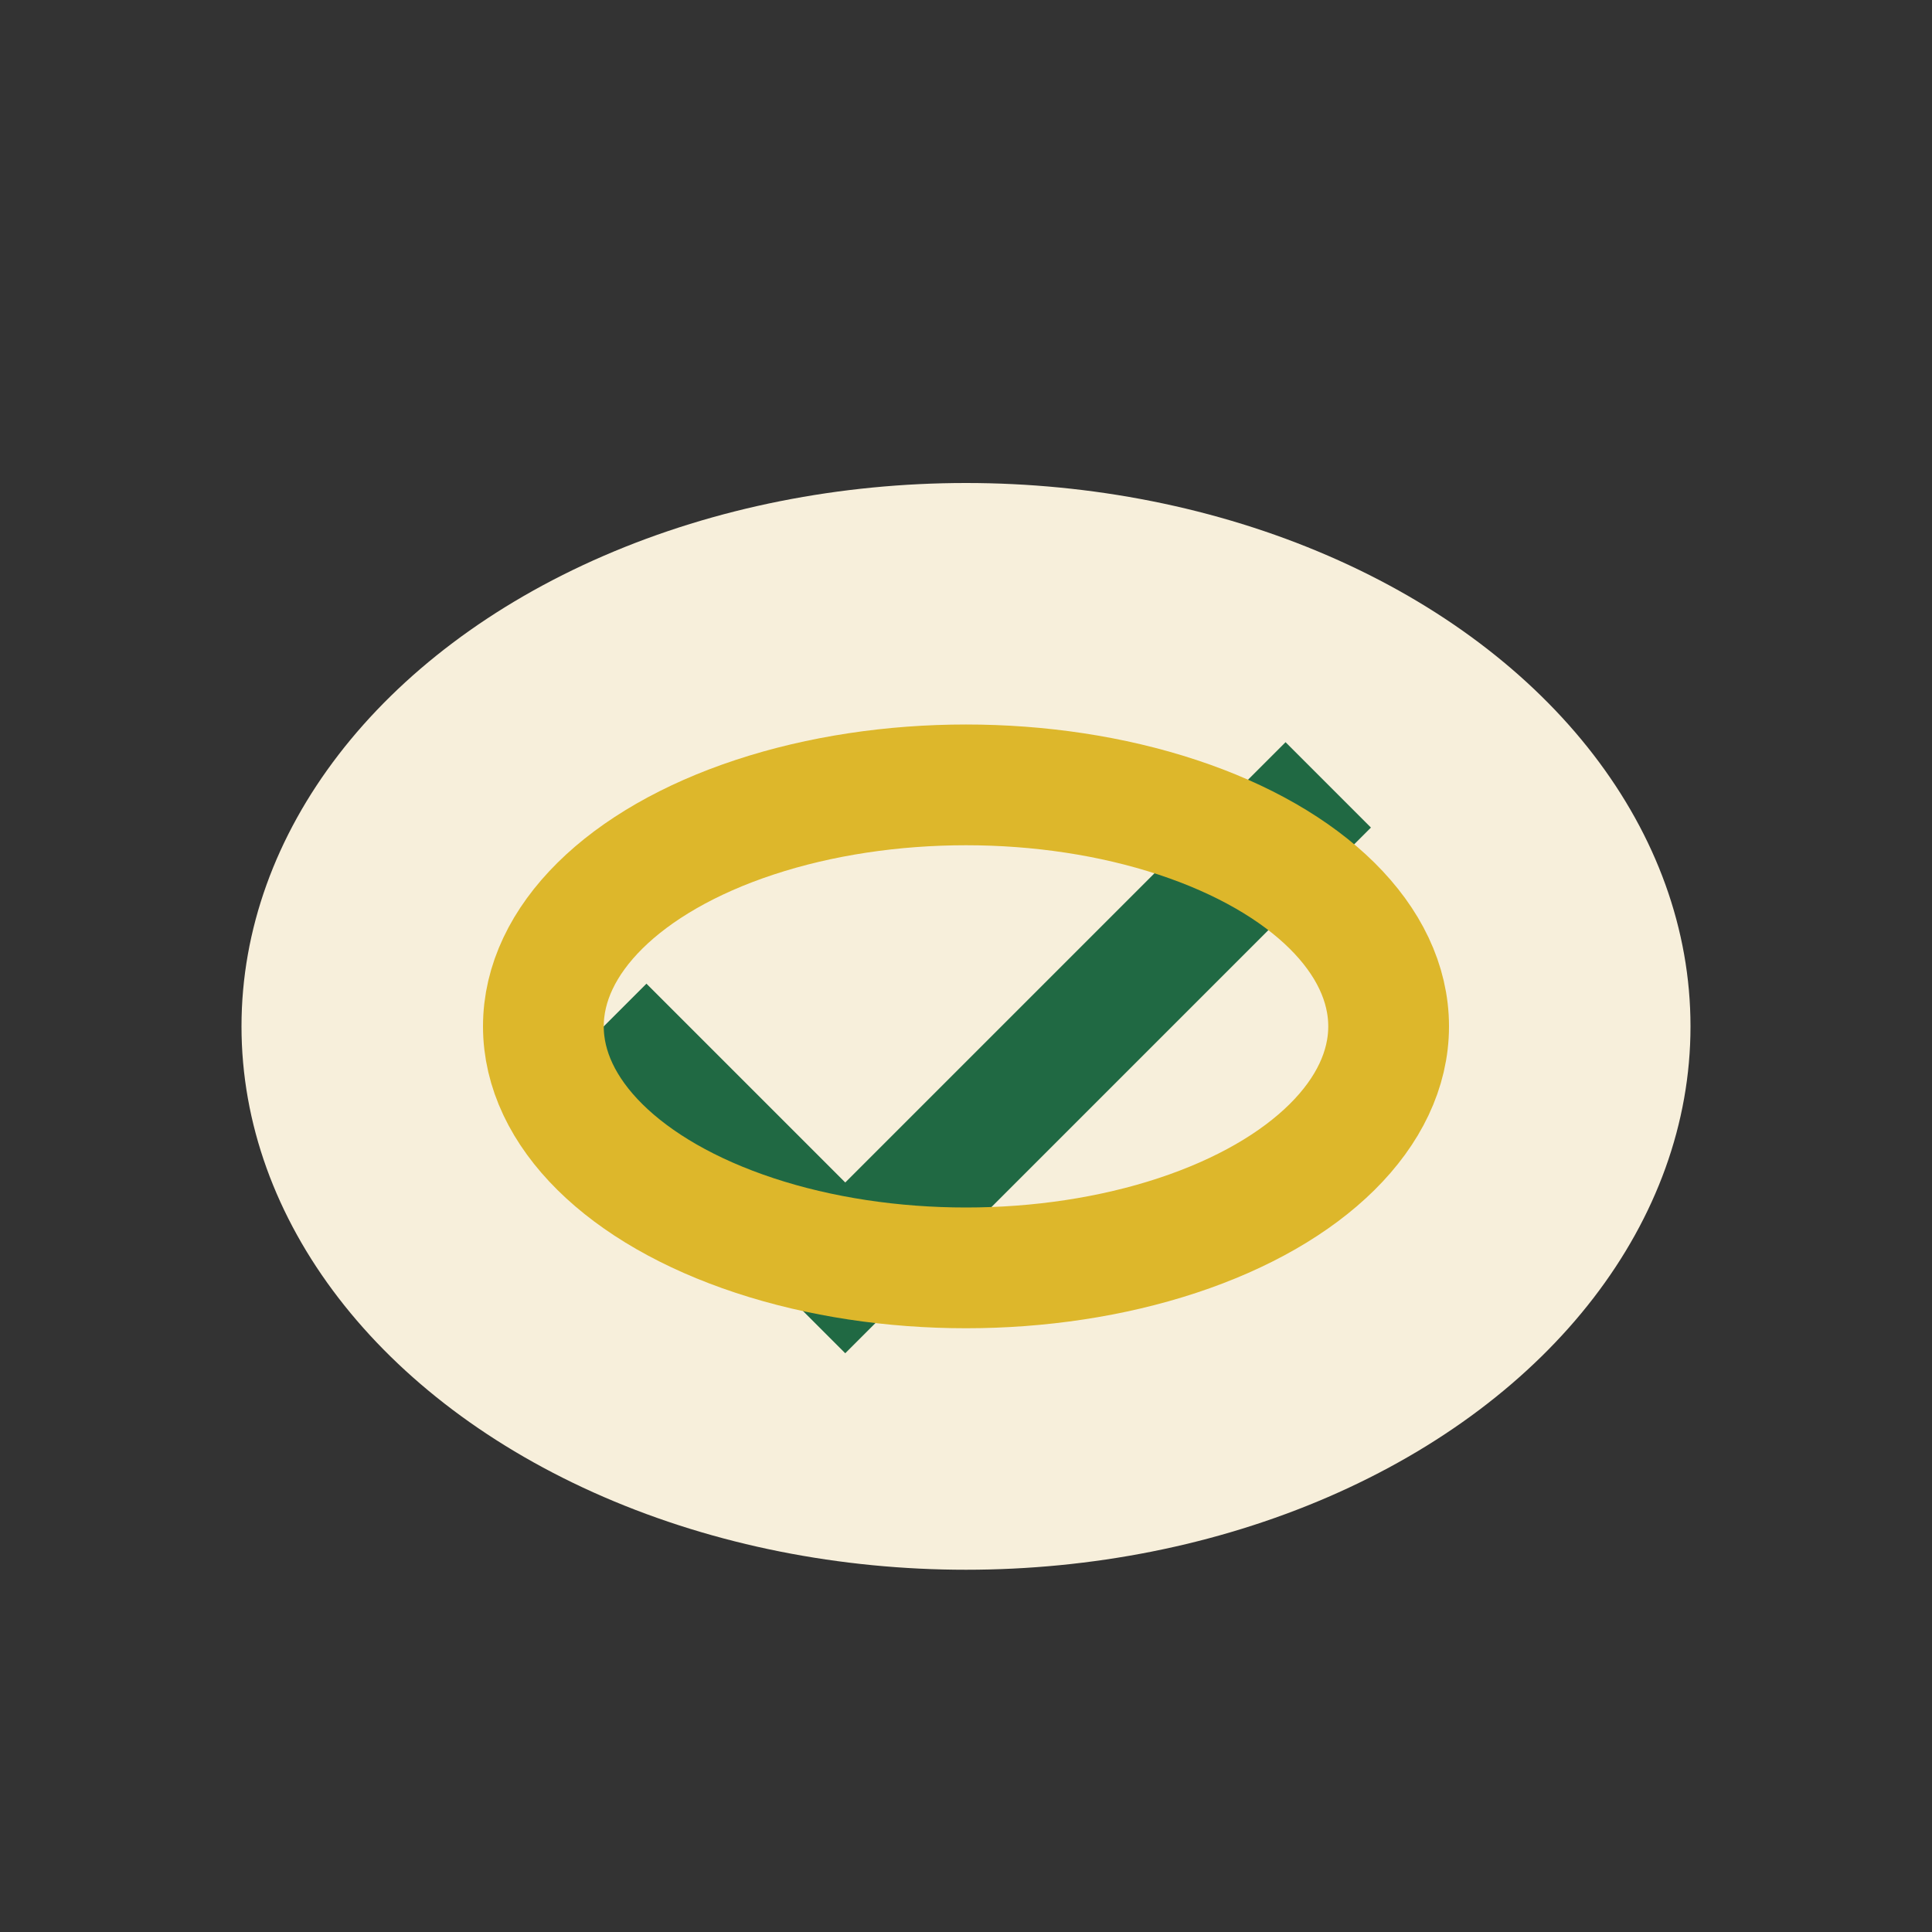 <?xml version="1.0" encoding="UTF-8"?>
<svg xmlns="http://www.w3.org/2000/svg" width="32" height="32" viewBox="0 0 32 32"><rect x="0" y="0" width="32" height="32" fill="#333333" stroke="none"/><ellipse cx="16" cy="17" rx="12" ry="9" fill="#F7EFDB"/><path d="M10 17l4 4 8-8" fill="none" stroke="#206943" stroke-width="2"/><ellipse cx="16" cy="17" rx="7" ry="4" fill="none" stroke="#DDB72B" stroke-width="2"/></svg>